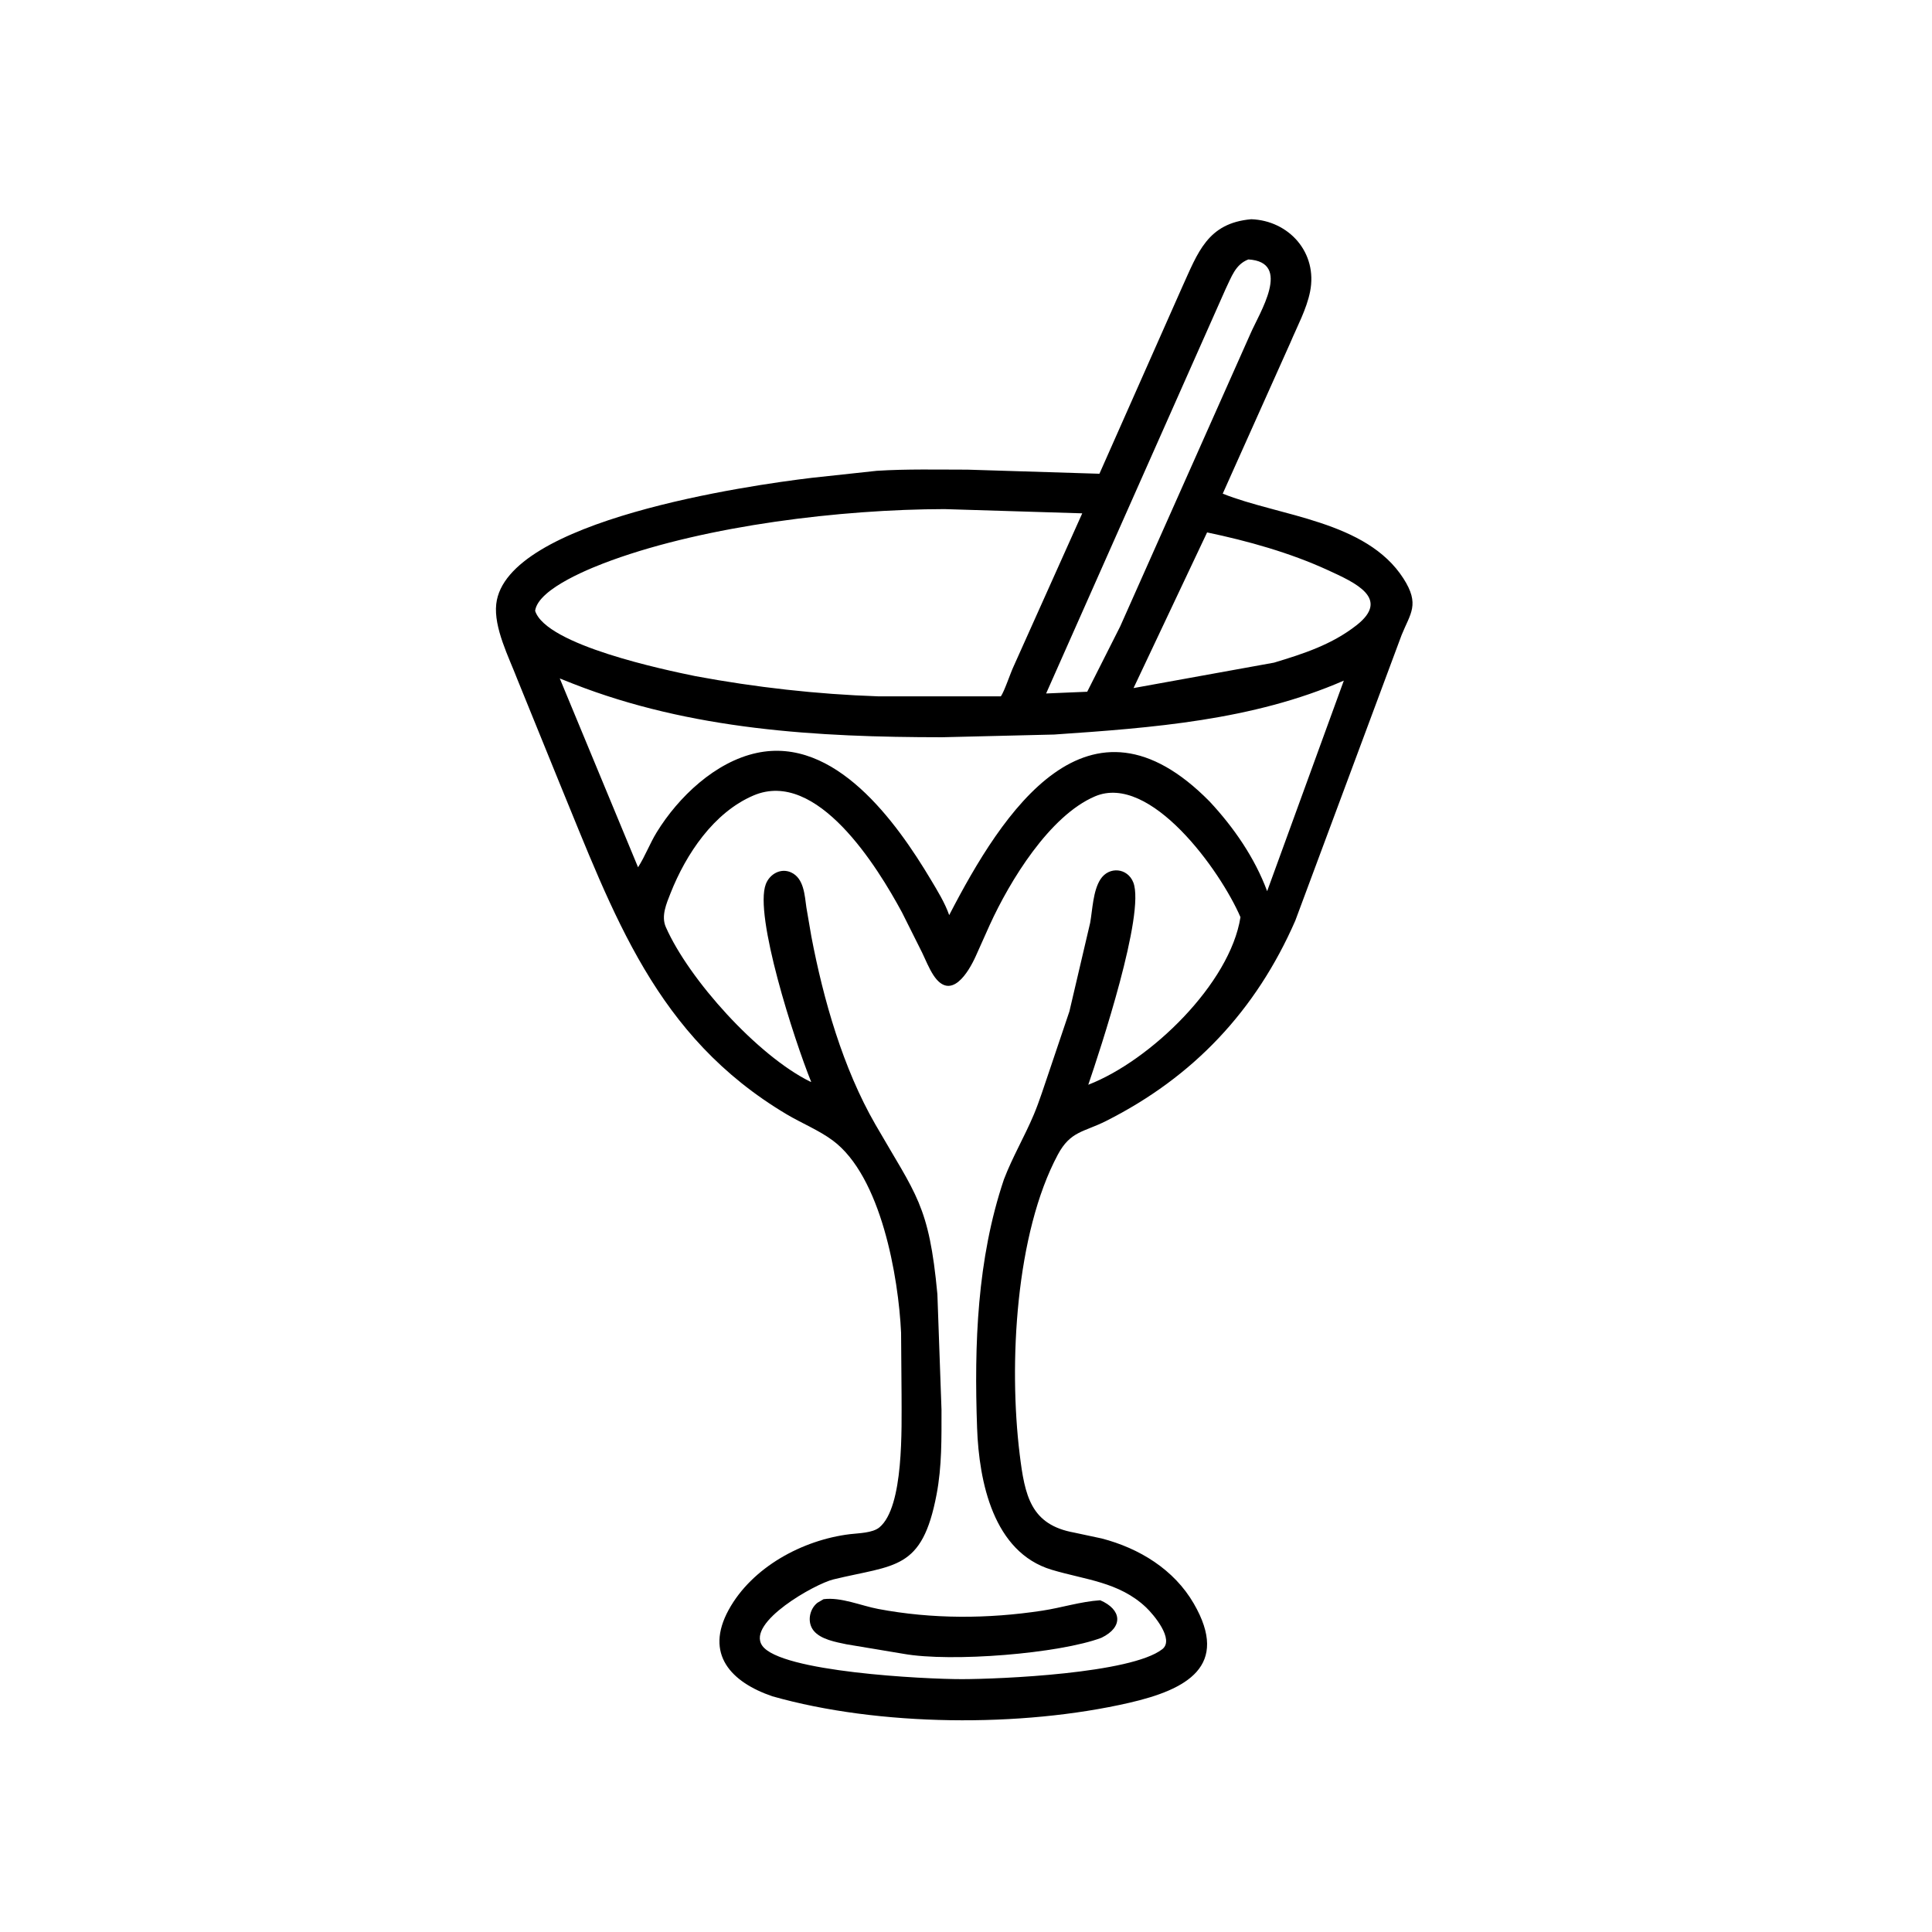 <svg version="1.1" xmlns="http://www.w3.org/2000/svg" style="display: block;" viewBox="0 0 2048 2048" width="640" height="640">
<path transform="translate(0,0)" fill="rgb(0,0,0)" d="M 818.847 1798.17 C 775.105 1783.27 746.622 1753.52 772.462 1706.44 C 797.239 1661.3 850.679 1632.39 901.03 1626.28 C 910.084 1625.18 924.955 1625.12 932.224 1619.07 C 958.363 1597.31 955.652 1513.23 955.69 1478.55 L 955.185 1412.77 C 952.472 1354.06 934.144 1246.97 882.656 1208.88 C 867.907 1197.96 849.714 1190.64 833.85 1181.2 C 694.942 1098.53 650.945 970.513 592.18 827.786 L 548.319 719.884 C 539.62 697.124 523.2 665.355 526.046 640.254 C 536.129 551.324 794.094 514.451 860.565 506.515 L 929.42 499.078 C 961.315 497.057 993.632 497.86 1025.59 497.849 L 1165.44 502.192 L 1252.92 304.802 C 1269.79 267.813 1279.89 236.481 1326.37 232.394 C 1366.37 233.824 1397 267.862 1388.74 309.164 C 1385 327.845 1375.13 345.866 1367.77 363.394 L 1296.14 523.299 C 1356.15 547.327 1448.28 551.879 1487.65 613.134 C 1505.42 640.777 1495.02 650.235 1485.78 673.113 L 1373.04 976 C 1331.33 1071.35 1264.88 1141.77 1172.42 1188.33 C 1148.72 1200.27 1134.77 1198.84 1121.32 1224.01 C 1076.64 1307.58 1069.12 1445.46 1080.91 1541.58 C 1086.34 1585.85 1092.67 1616.3 1138.69 1624.61 L 1167.93 1630.86 C 1207.64 1641.2 1244.48 1663.63 1265.46 1699.85 C 1303.92 1766.22 1258.01 1791.01 1197 1805.04 C 1082.55 1831.37 931.698 1830.17 818.847 1798.17 z M 859.919 1146.92 L 860.794 1147.85 L 859.919 1146.92 C 841.73 1101.99 799.145 969.992 811.812 937.176 C 815.934 926.499 827.624 919.839 838.522 924.77 C 852.333 931.02 852.943 949.141 854.817 962.029 L 860.081 992.732 C 872.859 1059.84 893.617 1132.36 927.903 1191.92 C 971.182 1267.1 984.804 1276.94 993.669 1371.92 L 998.031 1494.38 C 998.013 1524.75 998.517 1554.16 992.824 1584.12 C 977.45 1665.04 948.986 1658.31 883.344 1674.27 C 863.996 1678.97 791.132 1719.78 807.94 1744.39 C 827.013 1772.32 980.136 1780 1019.72 1779.96 C 1059.96 1779.92 1199.03 1774.02 1232.09 1748.2 C 1245.3 1737.88 1222.65 1711.22 1214.7 1703.74 C 1186.07 1676.8 1150.47 1674.73 1114.75 1663.99 C 1052.96 1645.41 1037.77 1570.71 1035.75 1513.56 C 1032.62 1425.08 1035.68 1334.91 1064.2 1250.21 C 1073.25 1226.51 1086.01 1204.96 1095.81 1181.69 C 1102.03 1166.93 1106.74 1151.37 1112 1136.24 L 1133.63 1072.07 L 1155.63 978.176 C 1158.13 963.98 1158.65 944.301 1166.5 932.131 C 1175.59 918.038 1195.33 919.971 1201.35 935.417 C 1214.18 968.337 1166.19 1113.01 1153.62 1149.88 C 1219.62 1124.34 1303.96 1042.57 1314.94 972.221 C 1293.84 923.082 1219.4 819.193 1160.77 844.157 C 1112.44 864.732 1070.35 934.052 1049.17 980.455 L 1034.28 1013.71 C 1026.8 1030.25 1008.02 1062.14 989.423 1033.65 C 984.675 1026.37 981.251 1017.64 977.482 1009.8 L 956.199 967.257 C 930.261 919.185 866.065 814.466 798.707 843.249 C 756.513 861.279 727.205 905.398 710.865 946.662 C 706.415 957.9 700.66 971.077 705.791 982.713 C 730.349 1038.41 803.211 1119.14 858.764 1146.53 L 859.919 1146.92 z M 1323.32 275.018 C 1309.39 280.322 1305.38 293.829 1299.19 306.391 L 1108.93 735.116 L 1132.75 734.097 L 1152.49 733.279 L 1187.4 664.135 L 1325.48 353.847 C 1334.97 331.764 1369.97 277.781 1323.32 275.018 z M 1001.19 539.67 C 891.152 539.887 749.839 557.128 648.415 593.936 C 629.357 600.852 570.462 623.447 567.254 647.5 C 578.895 683.978 705.291 710.197 737.316 716.768 C 800.991 728.617 865.931 735.925 930.665 738.134 L 1060.95 738.174 C 1064.77 732.686 1070.86 714.082 1074.41 706.496 L 1147.22 544.158 L 1001.19 539.67 z M 1279.57 564.381 L 1201.6 729.385 L 1350.53 702.428 C 1381.96 692.938 1411.85 683.285 1438.06 662.717 C 1474.24 634.317 1436.48 617.616 1407.34 604.25 C 1367.31 585.883 1322.67 573.399 1279.57 564.381 z M 593.378 719.175 L 676.359 919.342 C 683.852 907.659 688.826 894.14 696.185 882.178 C 719.153 844.844 758.192 807.594 802.162 798.143 C 885.225 780.289 950.306 871.551 986.699 932.448 C 993.85 944.414 1001.55 956.867 1006.19 970.062 C 1062.82 860.456 1153.67 719.024 1282.25 849.633 C 1307.84 877.073 1330.11 909.314 1343.23 944.684 L 1424.5 721.493 C 1327.87 763.636 1221.34 771.541 1117.5 778.636 L 998.691 781.51 C 866.388 781.465 732.277 773.725 607.47 724.778 L 593.378 719.175 z"/>
<path transform="translate(0,0)" fill="rgb(0,0,0)" d="M 1167.65 1736.08 C 1123.21 1752.85 1008.48 1762.25 957.429 1753.06 L 897.318 1743.03 C 886.235 1740.67 870.069 1737.96 862.5 1728.59 C 855.373 1719.77 857.855 1705.86 866.5 1699.01 L 872.984 1695.21 C 891.567 1692.79 912.601 1702.11 930.953 1705.57 C 988.362 1716.4 1047.27 1716.14 1104.87 1707.37 C 1125.36 1704.25 1145.61 1697.7 1166.28 1696.34 C 1188.99 1706.08 1191.21 1724.58 1167.65 1736.08 z"/>
</svg>